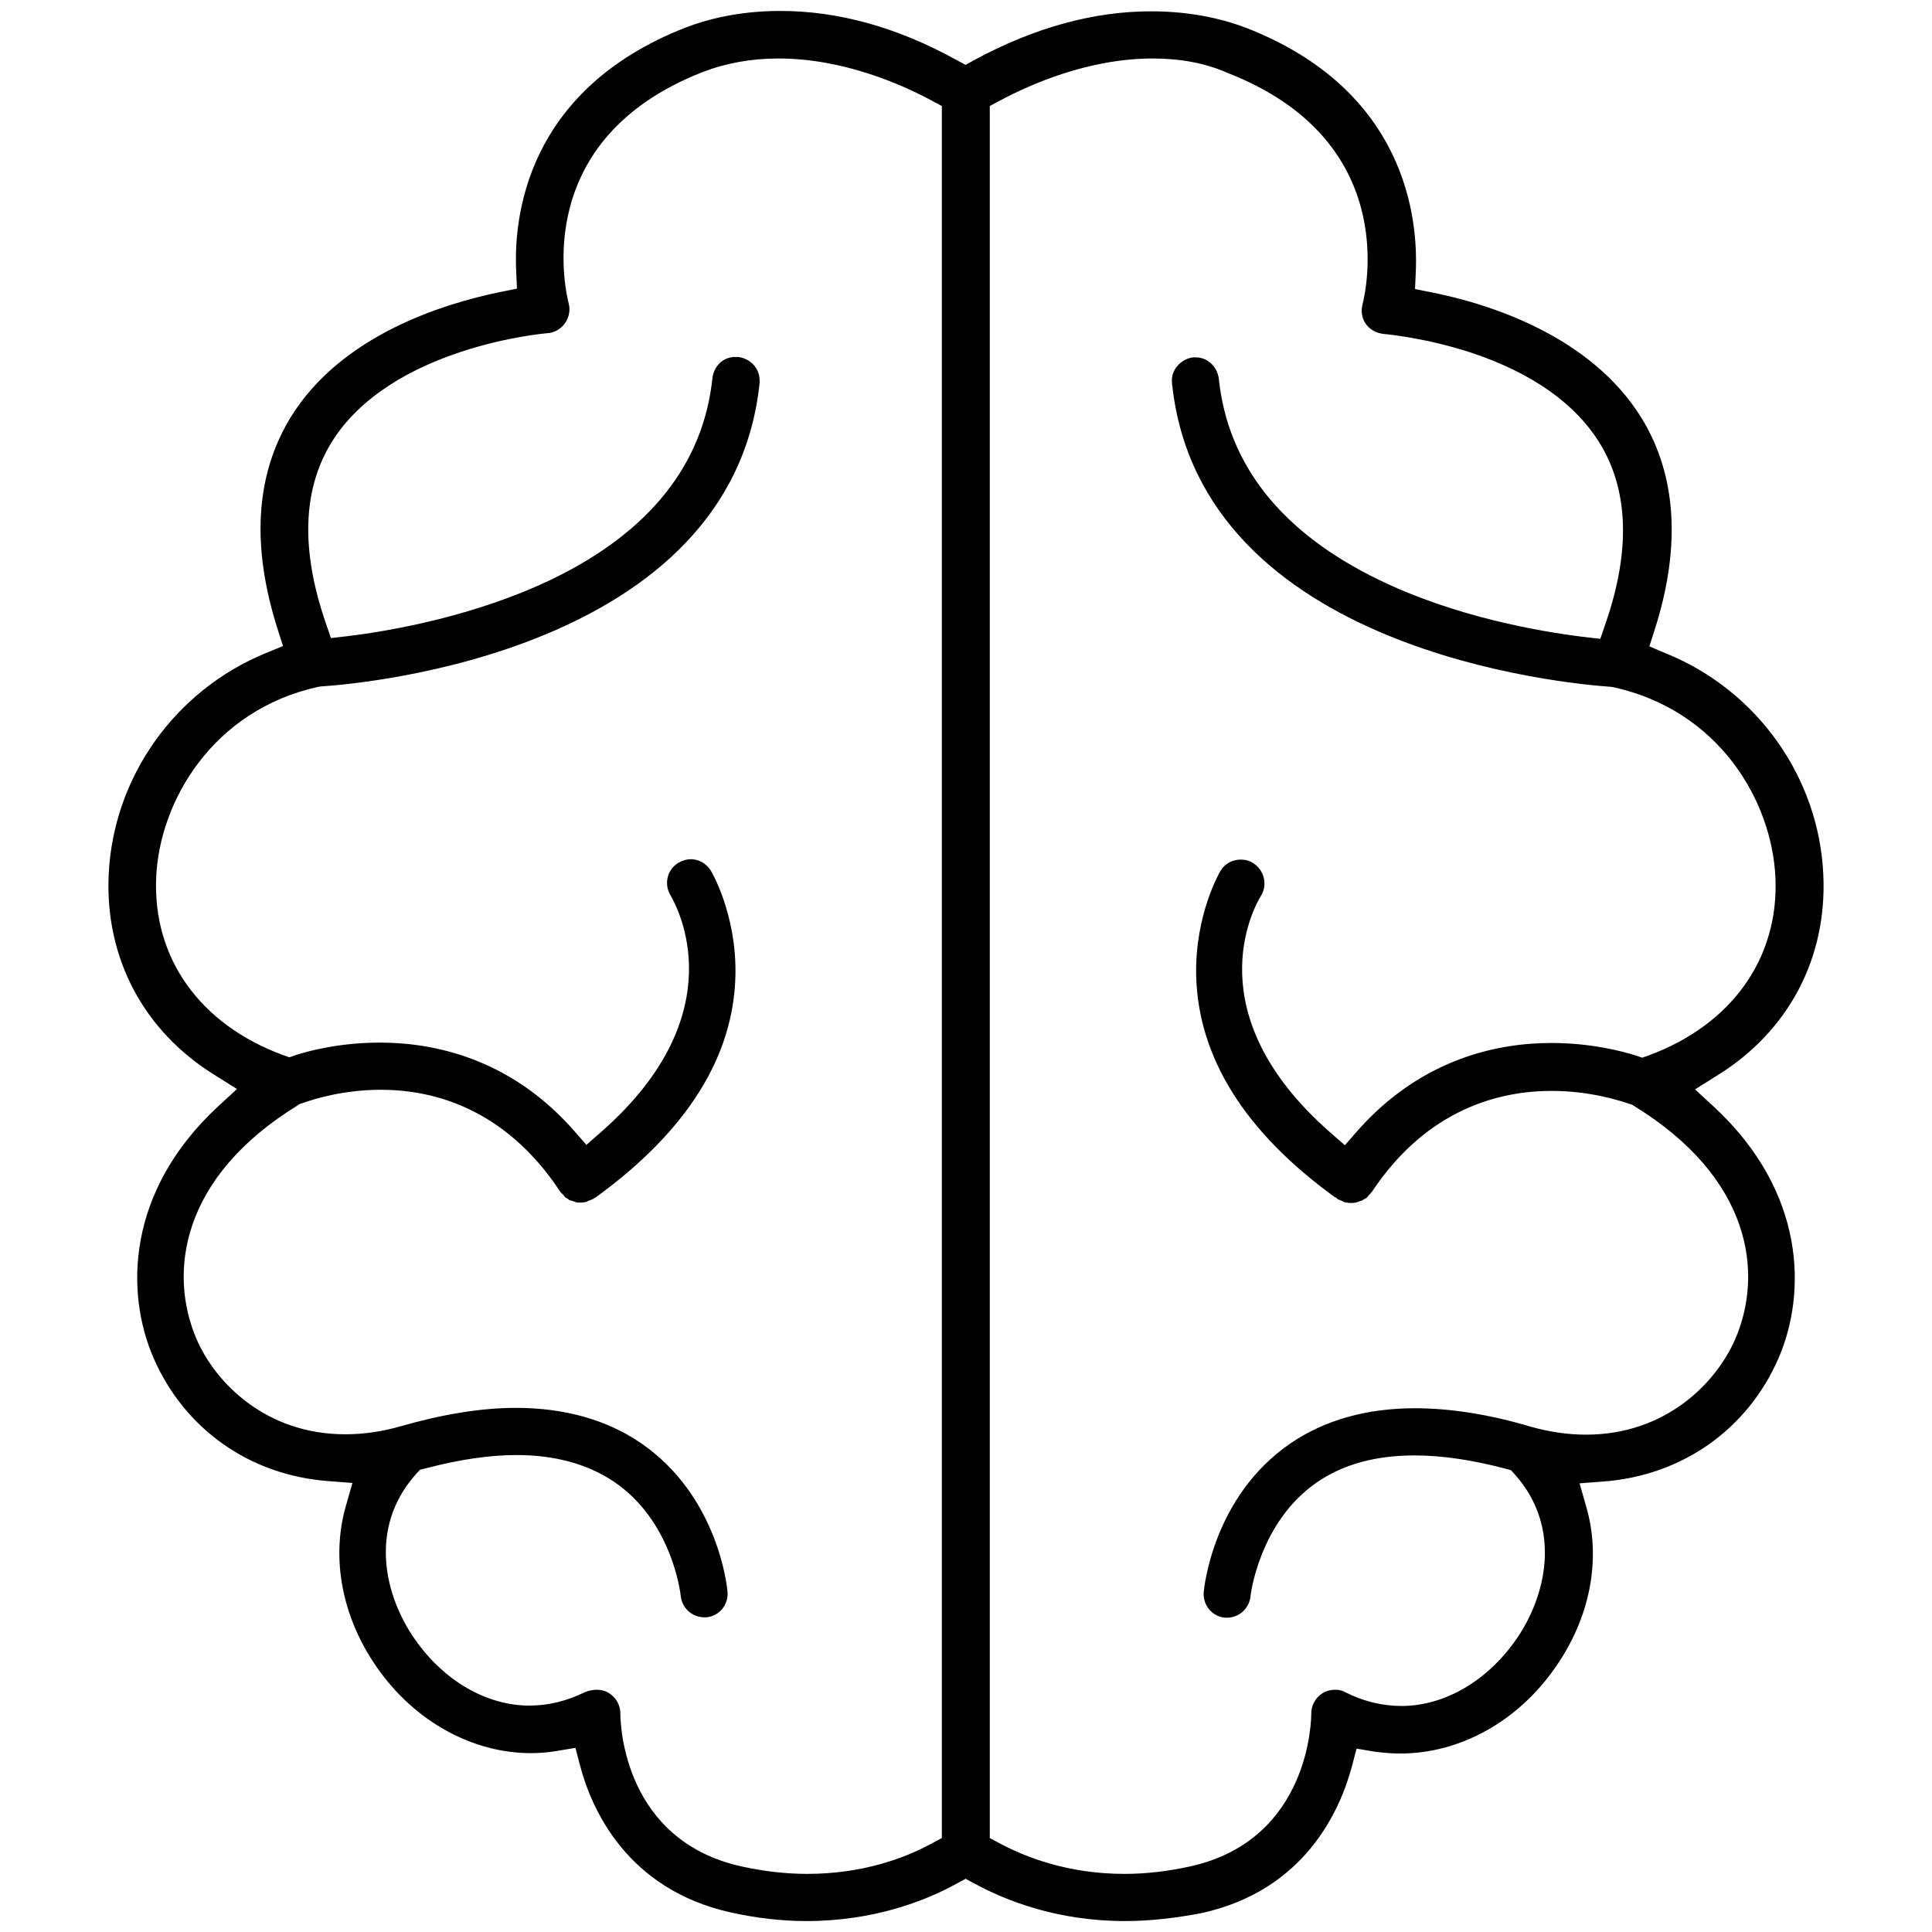 <?xml version="1.0" encoding="utf-8"?>
<!-- Generator: Adobe Illustrator 28.1.0, SVG Export Plug-In . SVG Version: 6.00 Build 0)  -->
<svg version="1.1" id="Layer_2_00000040538456965476416290000006475973101796899470_"
	 xmlns="http://www.w3.org/2000/svg" xmlns:xlink="http://www.w3.org/1999/xlink" x="0px" y="0px" viewBox="0 0 512 512"
	 style="enable-background:new 0 0 512 512;" xml:space="preserve">
<path d="M298.1,509.1c-17.9,0-31.4-5.4-39.6-9.8l-2.6-1.4l-2.6,1.4c-8.2,4.5-21.8,9.8-39.6,9.8c-6.6,0-13.4-0.8-20.1-2.3
	c-27.3-6.1-36.8-27.1-39.9-39l-1.2-4.6l-4.8,0.8c-2.3,0.4-4.6,0.6-7,0.6c-15.6,0-30.9-8.5-40.8-22.7c-9.2-13.2-12.2-28.7-8.3-42.6
	l1.8-6.3l-6.5-0.5c-20.8-1.6-38-13.8-46.2-32.6c-7.6-17.5-7.1-44.2,17-66.6l5.1-4.7l-5.9-3.7c-18.9-11.7-29.1-31.1-28.1-53.1
	c1.2-25.8,17.5-48.8,41.6-58.7l4.6-1.9l-1.5-4.7c-6.9-21.8-5.8-40.5,3.4-55.7c13.4-22,40.6-30.3,55.6-33.4l4.5-0.9l-0.2-4.6
	c-0.7-13.9,2.4-48,44.9-64.6c5.2-2,13.7-4.4,25.1-4.4c15.3,0,30.9,4.3,46.5,12.9l2.6,1.4l2.5-1.4C274.2,7.3,289.8,3,305.1,3
	c11.4,0,20,2.4,25.2,4.4C372.8,24,375.8,58.1,375.2,72l-0.2,4.6l4.5,0.9c15,3,42.1,11.4,55.6,33.4c9.2,15.1,10.4,33.9,3.5,55.7
	l-1.5,4.7l4.5,1.9c24.1,9.8,40.5,32.9,41.6,58.7c1,22-9.2,41.4-28.1,53.1l-5.9,3.7l5.1,4.7c24.1,22.4,24.6,49.1,17,66.6
	c-8.2,18.8-25.5,31-46.2,32.6l-6.5,0.5l1.8,6.3c4,13.9,1,29.4-8.3,42.6c-9.9,14.2-25.2,22.7-41,22.7l0,0c-2.3,0-4.6-0.2-6.9-0.5
	l-4.7-0.8l-1.2,4.6c-3.2,12-12.6,33-39.9,39C311.6,508.3,304.8,509.1,298.1,509.1L298.1,509.1L298.1,509.1z M158.1,447.8
	c1.2,0,2.4,0.3,3.3,0.9c1.9,1.2,3,3.2,3,5.4c0,3.5,1.2,33.6,32,40.5c5.9,1.3,11.8,2,17.5,2c14.9,0,26.1-4.3,32.9-8l2.8-1.5v-459
	l-2.8-1.5c-7.8-4.2-23.3-11.1-40.5-11.1c-7.1,0-13.9,1.2-20.1,3.6C141,36.8,149.6,76,150.7,80.4c0.5,1.8,0.1,3.7-1,5.3
	c-1.1,1.5-2.8,2.5-4.6,2.6c-0.4,0-41.8,3.5-57.4,29.2c-7.5,12.4-8,28.3-1.4,47.5l1.4,4.1l4.3-0.5c11.7-1.4,34.2-5.4,54.5-15.2
	c25.7-12.5,39.9-30.4,42.3-53.2c0.2-1.7,1-3.2,2.3-4.3c1.1-0.9,2.4-1.3,3.8-1.3c0.2,0,0.5,0,0.7,0c1.7,0.2,3.2,1,4.3,2.3
	s1.5,2.9,1.4,4.6c-7.4,71.1-105,79.7-116.1,80.4h-0.1l-0.6,0.1l-0.1,0c-28.2,6.2-42.1,30.5-43,50.4c-1,21.5,11.6,39.1,33.6,47.2
	l1.7,0.6l1.7-0.6c3.1-1,11.4-3.3,22.3-3.3c14,0,34.3,4,51.2,23.1l3.5,4l4-3.5c35.6-31.3,20.1-59.5,18.3-62.6c-1.8-3-0.9-6.8,2-8.6
	c1-0.6,2.2-1,3.4-1c2.1,0,4,1.1,5.2,2.9c0.1,0.1,6.9,11.5,6.6,27.7c-0.4,21.7-12.9,41.5-37,59l-0.4,0.2c0,0-0.2,0.2-0.3,0.2
	c-0.1,0.1-0.9,0.4-0.9,0.4c-0.3,0.1-0.6,0.2-0.8,0.4c-0.5,0.1-1.1,0.2-1.6,0.2c-0.4,0-0.9,0-1.3-0.1c-0.2-0.1-0.4-0.2-0.8-0.3
	c-0.2-0.1-0.6-0.2-0.7-0.2l-0.1,0c-0.2-0.1-0.4-0.3-0.5-0.4l-0.2-0.1c-0.1-0.1-0.4-0.2-0.5-0.3l-0.1-0.1c-0.1-0.1-0.2-0.3-0.4-0.5
	c-0.1-0.2-0.3-0.3-0.5-0.5c0,0-0.2-0.2-0.2-0.2l-0.2-0.3c-14.7-22.2-33.9-26.9-47.4-26.9c-10.1,0-18,2.5-21,3.6l-0.1,0l-0.7,0.3
	l-0.1,0.1c-31.4,19.2-34.5,44.7-27,62.1c5,11.6,18.4,25.2,39.4,25.2c4.8,0,9.7-0.7,14.6-2.1c11.1-3.2,21.4-4.9,30.6-4.9
	c12.8,0,24,3.1,33.1,9.3c20.6,14.1,22.9,38.3,23,39.4c0.3,3.5-2.2,6.5-5.6,6.8c-0.2,0-0.4,0-0.6,0c-3.2,0-5.9-2.5-6.2-5.7
	c-0.1-0.8-2.3-19.9-17.8-30.3c-6.9-4.6-15.5-7-25.7-7c-7.2,0-15.2,1.2-24,3.5l-1.6,0.4l-1.1,1.2c-12.8,14.4-8.1,32.6-0.2,43.8
	c7.7,11,19,17.5,30.3,17.5c5,0,9.9-1.2,14.8-3.6C156.2,448,157.2,447.8,158.1,447.8L158.1,447.8z M305.5,15.5
	c-17.2,0-32.7,7-40.4,11.1l-2.8,1.5v459l2.8,1.5c6.8,3.6,18,8,32.9,8c5.8,0,11.6-0.7,17.5-2c31.8-7.1,32-39.2,32-40.5
	c0-2.2,1.1-4.2,3-5.4c1-0.6,2.1-0.9,3.3-0.9c1,0,2,0.2,2.8,0.7c4.8,2.4,9.8,3.6,14.8,3.6c11.3,0,22.6-6.5,30.3-17.5
	c7.9-11.2,12.5-29.5-0.2-43.8l-1.1-1.2l-1.5-0.4c-8.7-2.3-16.8-3.5-24-3.5c-10.2,0-18.8,2.3-25.7,7c-15.5,10.5-17.8,30.1-17.8,30.3
	c-0.3,3.2-3,5.7-6.2,5.7c-0.2,0-0.4,0-0.6,0c-3.4-0.3-5.9-3.4-5.6-6.8c0.1-1,2.4-25.3,23-39.4c9.1-6.2,20.2-9.3,33-9.3
	c9.3,0,19.6,1.6,30.7,4.9c5,1.4,9.9,2.1,14.6,2.1c21.1,0,34.4-13.6,39.5-25.2c7.6-17.4,4.5-42.8-26.9-62l-0.1-0.1l-0.7-0.3l-0.1,0
	c-2.9-1-10.8-3.5-20.8-3.5c-13.6,0-32.9,4.6-47.6,26.7l-0.2,0.2c0,0-0.2,0.2-0.2,0.3c-0.1,0.1-0.3,0.3-0.5,0.5l-0.5,0.6
	c-0.1,0.1-0.2,0.1-0.3,0.2l-0.4,0.2c-0.2,0.1-0.4,0.2-0.6,0.4l-0.1,0c-0.1,0-0.4,0.1-0.6,0.2l-0.3,0.1c-0.2,0.1-0.4,0.2-0.7,0.2
	c-0.4,0.1-0.8,0.1-1.3,0.1c-0.5,0-1-0.1-1.6-0.2c-0.3-0.1-0.5-0.3-0.8-0.4l-0.5-0.2c-0.2-0.1-0.3-0.1-0.5-0.2l-0.2-0.2l-0.1-0.1
	c-0.1-0.1-0.2-0.2-0.4-0.2c-23.9-17.3-36.2-37-36.8-58.6c-0.4-16.4,6.4-27.9,6.5-28c1.1-1.8,3.1-2.9,5.3-2.9c1.2,0,2.4,0.3,3.4,1
	c2.9,1.9,3.8,5.8,1.9,8.7c-1.9,3.2-17.3,31.2,18.3,62.5l4,3.5l3.5-4c17-19.1,37.2-23.1,51.2-23.1c10.8,0,19.2,2.3,22.3,3.3l1.8,0.6
	l1.7-0.6c22-8.1,34.6-25.8,33.6-47.2c-0.9-20-14.7-44.2-43-50.4l-0.1,0l-0.6-0.1h-0.1c-11.1-0.8-108.7-9.3-116.1-80.4
	c-0.2-1.7,0.3-3.3,1.4-4.6c1.1-1.3,2.6-2.1,4.2-2.3c0.3,0,0.5,0,0.7,0c1.4,0,2.7,0.5,3.8,1.4c1.3,1.1,2.1,2.6,2.3,4.3
	c2.4,22.8,16.6,40.7,42.3,53.2c20.3,9.9,42.9,13.8,54.5,15.2l4.3,0.5l1.4-4.1c6.6-19.1,6.1-35.1-1.4-47.5
	c-6.5-10.7-18.1-18.9-34.4-24.3c-11.7-3.8-21.9-4.8-23-4.9c-1.9-0.2-3.6-1.1-4.7-2.6c-1.1-1.5-1.4-3.5-0.9-5.3
	c1.1-4.4,9.6-43.5-35.6-61.2C319.5,16.7,312.7,15.5,305.5,15.5L305.5,15.5z"/>
</svg>

